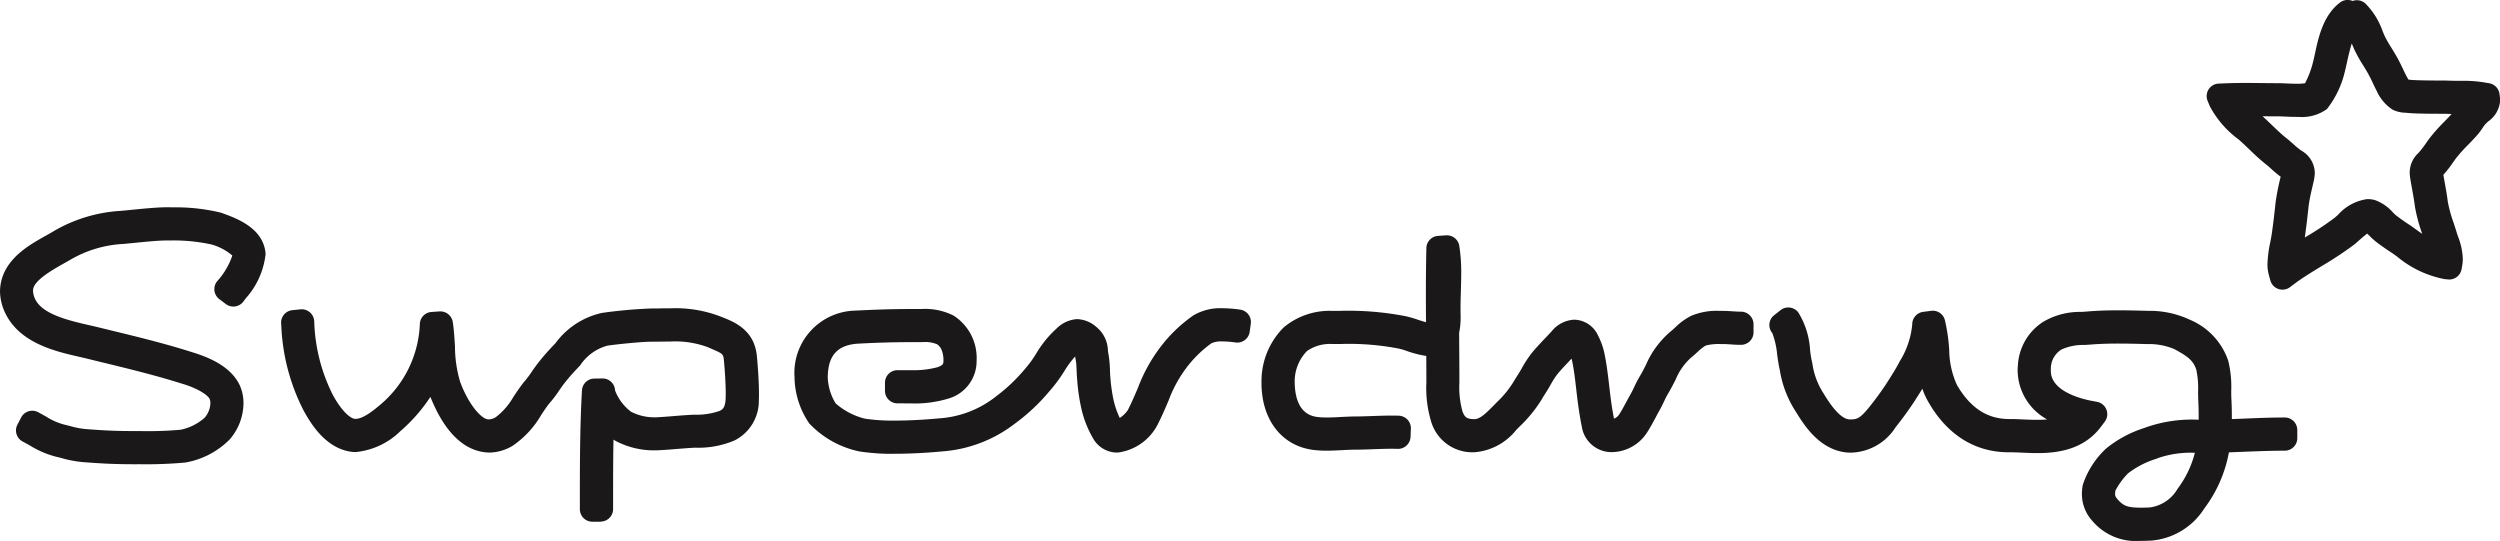 <svg xmlns="http://www.w3.org/2000/svg" xmlns:xlink="http://www.w3.org/1999/xlink" width="236.834" height="51.245" viewBox="0 0 236.834 51.245">
  <defs>
    <clipPath id="clip-path">
      <rect id="Rectangle_393" data-name="Rectangle 393" width="236.834" height="51.245" fill="none"/>
    </clipPath>
  </defs>
  <g id="Group_9804" data-name="Group 9804" clip-path="url(#clip-path)">
    <path id="Path_11017" data-name="Path 11017" d="M12.978,57.462c-2.053,0-3.1-.052-5.009-.194a10.665,10.665,0,0,1-2.1-.38c-.184-.048-.371-.1-.558-.139a9.12,9.12,0,0,1-2.484-1.065c-.215-.122-.435-.246-.673-.371a1.184,1.184,0,0,1-.505-1.6l.358-.684a1.182,1.182,0,0,1,1.6-.5c.284.148.535.291.77.424a6.083,6.083,0,0,0,1.668.742c.194.046.394.1.589.146a7.936,7.936,0,0,0,1.537.292c1.878.141,2.829.186,4.8.186h.334a35.152,35.152,0,0,0,3.8-.126,4.893,4.893,0,0,0,2.283-1.139,2.236,2.236,0,0,0,.544-1.368,1.019,1.019,0,0,0-.064-.387c-.133-.349-1.077-1.03-2.726-1.5-2.41-.761-4.937-1.377-7.382-1.971l-1.411-.344c-.277-.071-.571-.138-.883-.209C5.2,46.754,1.763,45.967.431,43A4.892,4.892,0,0,1,0,41.055c.069-2.852,2.622-4.284,4.312-5.23.3-.165.575-.32.818-.471a14.219,14.219,0,0,1,6.24-1.892c.375-.03.8-.073,1.258-.119,1.047-.1,2.233-.224,3.186-.225.093,0,.178,0,.264,0l.279.007a18.107,18.107,0,0,1,4.575.505l.073.024.094.035c1.341.49,3.839,1.4,4.056,3.782a1.109,1.109,0,0,1,0,.126,7.484,7.484,0,0,1-1.877,4.152l-.213.288a1.182,1.182,0,0,1-.782.473,1.144,1.144,0,0,1-.174.014,1.192,1.192,0,0,1-.713-.238l-.617-.463a1.188,1.188,0,0,1-.229-1.67,7.017,7.017,0,0,0,1.461-2.46,5.159,5.159,0,0,0-1.989-1.054,16.9,16.9,0,0,0-3.9-.376l-.139,0h-.174c-.778,0-1.881.109-2.852.206-.484.049-.94.095-1.329.125a11.042,11.042,0,0,0-4.9,1.459c-.184.107-.38.217-.583.331-1.211.682-3.045,1.714-3.013,2.632a1.8,1.8,0,0,0,.165.723c.626,1.519,3.283,2.123,5.223,2.564l.56.129,1.38.337c2.5.608,5.089,1.238,7.582,2.026,1.226.382,3.786,1.18,4.71,3.273a4.154,4.154,0,0,1,.315,1.612,5.3,5.3,0,0,1-1.312,3.435A7.767,7.767,0,0,1,17.55,57.3a41.231,41.231,0,0,1-4.439.158Z" transform="translate(0 -13.482)" fill="#1a1818"/>
    <path id="Path_11018" data-name="Path 11018" d="M75.174,69.48H74.4a1.186,1.186,0,0,1-1.186-1.185v-1.18c0-3.466.015-6.843.2-10.077a1.186,1.186,0,0,1,1.167-1.118l.768-.011h.018a1.184,1.184,0,0,1,1.183,1.135,4.527,4.527,0,0,0,1.521,2.022l.064.031a4.748,4.748,0,0,0,2.092.492c.084,0,.154,0,.221,0,.534-.025,1.109-.072,1.69-.119.631-.052,1.269-.1,1.874-.129a6.747,6.747,0,0,0,2.446-.358c.264-.138.522-.273.568-1.164,0-.129.008-.289.008-.462,0-.914-.088-2.261-.176-3.19-.069-.591-.069-.591-1.3-1.125l-.181-.079a8.81,8.81,0,0,0-3.6-.552c-.288,0-.577.005-.87.009s-.618.007-.933.007c-.867,0-3.215.234-4.149.374a4.505,4.505,0,0,0-2.58,1.864l-.26.28a17.581,17.581,0,0,0-1.339,1.549c-.14.186-.271.375-.4.566a11.252,11.252,0,0,1-.935,1.226c-.248.309-.487.671-.743,1.054a8.993,8.993,0,0,1-2.707,2.937,4.384,4.384,0,0,1-2.24.653c-3.3-.088-4.935-3.721-5.566-5.276A15.505,15.505,0,0,1,56.2,60.911a7.01,7.01,0,0,1-4.208,1.97c-.118,0-.225,0-.343-.015-2.562-.294-3.982-2.809-4.588-3.883a19.336,19.336,0,0,1-2.133-8.135l-.011-.108a1.185,1.185,0,0,1,1.058-1.3l.767-.079a1.053,1.053,0,0,1,.122-.006,1.184,1.184,0,0,1,1.178,1.064l.009.093a16.506,16.506,0,0,0,1.755,6.943c.82,1.525,1.661,2.25,2.1,2.28l.076,0c.3,0,.935-.157,2.172-1.212a10.52,10.52,0,0,0,3.9-7.746,1.185,1.185,0,0,1,1.1-1.167l.767-.053c.028,0,.056,0,.082,0a1.188,1.188,0,0,1,1.173,1.01c.116.776.163,1.569.208,2.334a11.763,11.763,0,0,0,.494,3.34c.784,2.126,2.016,3.544,2.681,3.544a1.317,1.317,0,0,0,.687-.207,6.359,6.359,0,0,0,1.693-1.961c.3-.438.6-.892.953-1.338a.593.593,0,0,1,.053-.062,9.2,9.2,0,0,0,.706-.937c.152-.219.31-.445.483-.678a20.5,20.5,0,0,1,1.542-1.792l.236-.253A7.443,7.443,0,0,1,75.307,49.7a44.587,44.587,0,0,1,4.669-.42c.3,0,.589,0,.884-.008s.612-.007.92-.007a11.849,11.849,0,0,1,4.848.81c1.231.483,3.154,1.236,3.365,3.8.09.963.189,2.393.189,3.474,0,.216,0,.423-.012.6a4.19,4.19,0,0,1-2.311,3.836,8.782,8.782,0,0,1-3.735.682c-.524.024-1.111.072-1.7.12-.617.051-1.239.1-1.827.127-.12,0-.232.007-.346.007a7.813,7.813,0,0,1-3.561-.848c-.1-.052-.193-.108-.29-.17-.033,1.769-.037,3.57-.037,5.4v1.18a1.185,1.185,0,0,1-1.185,1.185" transform="translate(-18.282 -20.056)" fill="#1a1818"/>
    <path id="Path_11019" data-name="Path 11019" d="M136.445,63.044a20.673,20.673,0,0,1-3.323-.219,9.065,9.065,0,0,1-4.781-2.661,7.908,7.908,0,0,1-1.395-4.385,5.9,5.9,0,0,1,5.755-6.3c1.936-.1,3.586-.152,5.352-.152l.378,0c.162,0,.334,0,.512,0a6.023,6.023,0,0,1,3.063.618,4.767,4.767,0,0,1,2.189,4.275,3.685,3.685,0,0,1-2.619,3.575,10.974,10.974,0,0,1-3.643.474c-.248,0-.483,0-.7-.005-.189,0-.367,0-.532,0a1.186,1.186,0,0,1-1.186-1.186v-.771a1.186,1.186,0,0,1,1.186-1.186c.182,0,.376,0,.577,0s.43,0,.656,0h.06a8.634,8.634,0,0,0,2.522-.288c.534-.21.535-.311.541-.64s-.062-1.208-.628-1.537a3.013,3.013,0,0,0-1.408-.19h-.066c-.161,0-.314,0-.462,0s-.3,0-.435,0c-1.719,0-3.267.044-5.172.147-1.893.148-2.764,1.126-2.793,3.168a5.083,5.083,0,0,0,.71,2.425c.024.027.044.055.065.084a6.586,6.586,0,0,0,2.771,1.429,17.957,17.957,0,0,0,2.811.178c1.822,0,3.578-.151,4.249-.215a9.684,9.684,0,0,0,5.332-2.073,16.157,16.157,0,0,0,2.839-2.717,10.3,10.3,0,0,0,.972-1.342,10.074,10.074,0,0,1,1.95-2.394,3,3,0,0,1,1.916-.871,2.9,2.9,0,0,1,1.821.733,2.968,2.968,0,0,1,1.106,2.23,2.62,2.62,0,0,0,.046.315,10.625,10.625,0,0,1,.15,1.629c.011.239.016.447.031.564,0,.022,0,.044.006.065a15.967,15.967,0,0,0,.285,2.051,7.8,7.8,0,0,0,.605,1.775,2.785,2.785,0,0,0,.765-.746c.391-.772.676-1.448.953-2.1a15.226,15.226,0,0,1,2.081-3.8,13.794,13.794,0,0,1,3.2-3.086,5.031,5.031,0,0,1,2.71-.663,12.688,12.688,0,0,1,1.69.132,1.186,1.186,0,0,1,1.014,1.338l-.106.764a1.187,1.187,0,0,1-1.173,1.022,1.255,1.255,0,0,1-.162-.011,9.283,9.283,0,0,0-1.258-.1,2.261,2.261,0,0,0-1.029.173,11.124,11.124,0,0,0-2.427,2.4A12.173,12.173,0,0,0,162.381,58c-.286.672-.611,1.434-1.037,2.279a4.963,4.963,0,0,1-3.774,2.647H157.5A2.614,2.614,0,0,1,155.3,61.7a10.006,10.006,0,0,1-1.213-3.087,18.6,18.6,0,0,1-.361-2.54c-.018-.145-.036-.476-.051-.822-.014-.308-.037-.824-.065-.966-.036-.183-.06-.333-.079-.465a9.056,9.056,0,0,0-1.017,1.378,14.442,14.442,0,0,1-1.284,1.76l-.106.12A18.238,18.238,0,0,1,147.8,60.2a12.767,12.767,0,0,1-6.811,2.612c-.9.086-2.687.228-4.548.228" transform="translate(-51.678 -20.053)" fill="#1a1818"/>
    <path id="Path_11020" data-name="Path 11020" d="M221.659,58.146a4.067,4.067,0,0,1-3.974-2.732,10.993,10.993,0,0,1-.508-3.879q0-1.255-.009-2.515a9.69,9.69,0,0,1-1.867-.478,6.991,6.991,0,0,0-.69-.207.579.579,0,0,1-.072-.015,24.76,24.76,0,0,0-5.53-.429h-.733a3.806,3.806,0,0,0-2.413.669,4.145,4.145,0,0,0-1.156,2.64c-.005.11-.005.191-.005.275.034,3.087,1.7,3.277,2.244,3.34a7.34,7.34,0,0,0,.8.036c.445,0,.889-.024,1.33-.047.47-.024.934-.048,1.379-.05.482,0,1.025-.02,1.581-.039.611-.023,1.239-.045,1.828-.046.242,0,.48,0,.707.013a1.187,1.187,0,0,1,1.137,1.232l-.031.771a1.185,1.185,0,0,1-1.185,1.14h-.052c-.183-.009-.375-.011-.576-.011-.538,0-1.119.021-1.7.042-.594.023-1.181.044-1.714.044-.387,0-.792.021-1.211.043-.488.026-.995.052-1.5.053a10.341,10.341,0,0,1-1.141-.057c-3.1-.33-5.079-2.871-5.041-6.475,0-.123,0-.266.009-.4a7.208,7.208,0,0,1,2.094-4.746,6.77,6.77,0,0,1,4.609-1.566h.609a28.417,28.417,0,0,1,6.356.508,11.363,11.363,0,0,1,1.121.324c.231.075.53.173.787.242q-.01-1.367-.011-2.74c0-1.513.016-2.914.047-4.283a1.184,1.184,0,0,1,1.1-1.156l.765-.053a.772.772,0,0,1,.082,0,1.185,1.185,0,0,1,1.169.991,16.1,16.1,0,0,1,.184,2.646c0,.573-.018,1.149-.034,1.714-.015.522-.03,1.035-.03,1.529,0,.1,0,.209,0,.332,0,.169.009.355.009.547a6.916,6.916,0,0,1-.139,1.459l0,.554c.011,1.395.022,2.787.022,4.173a8.566,8.566,0,0,0,.3,2.764c.206.5.358.694,1.112.706.556,0,1.149-.6,1.836-1.3l.35-.352a9.351,9.351,0,0,0,1.688-2.151l.267-.42c.143-.221.257-.422.37-.62a10.591,10.591,0,0,1,.9-1.38c.348-.441.888-1.01,1.365-1.513.213-.225.41-.433.563-.6a2.925,2.925,0,0,1,2.133-1.087,2.538,2.538,0,0,1,2.242,1.483,6.753,6.753,0,0,1,.646,1.875c.2,1.006.3,1.891.41,2.826.112.972.228,1.974.462,3.189a1,1,0,0,0,.462-.352c.21-.305.485-.815.726-1.265.122-.225.238-.442.344-.628.177-.312.283-.535.387-.756a11.588,11.588,0,0,1,.567-1.079c.2-.328.366-.666.546-1.023a8.643,8.643,0,0,1,2.4-3.209c.12-.094.242-.208.372-.329a5.8,5.8,0,0,1,1.542-1.11,6.207,6.207,0,0,1,2.692-.455h.2c.419,0,.725.02,1.023.04.238.016.471.032.76.032a1.2,1.2,0,0,1,1.2,1.186v.771a1.187,1.187,0,0,1-1.189,1.186c-.4,0-.707-.023-1.006-.043-.238-.016-.469-.032-.755-.032l-.183,0a5.172,5.172,0,0,0-1.351.128,1.012,1.012,0,0,1-.12.057,4.62,4.62,0,0,0-.7.567c-.173.157-.35.314-.525.457a5.67,5.67,0,0,0-1.554,2.168c-.194.381-.4.784-.647,1.21a7.805,7.805,0,0,0-.432.816c-.126.267-.261.551-.494.965-.094.165-.2.356-.3.559-.277.514-.591,1.1-.9,1.555a4.024,4.024,0,0,1-3.221,1.757,2.847,2.847,0,0,1-2.882-2.357c-.289-1.437-.425-2.622-.545-3.666-.1-.869-.194-1.69-.365-2.534-.022-.1-.046-.2-.07-.3l-.174.185c-.43.454-.917.969-1.155,1.271a7.177,7.177,0,0,0-.632.974c-.135.239-.281.49-.467.782l-.233.367A12.512,12.512,0,0,1,226.12,55.6c-.143.137-.279.276-.42.418a5.61,5.61,0,0,1-3.974,2.127h-.066" transform="translate(-82.052 -15.301)" fill="#1a1818"/>
    <path id="Path_11021" data-name="Path 11021" d="M317.86,71.242h-.092a5.4,5.4,0,0,1-4.487-1.923,3.762,3.762,0,0,1-.966-2.532,4.937,4.937,0,0,1,.078-.838,8.228,8.228,0,0,1,2.186-3.436c.015-.013.03-.028.046-.04a10.982,10.982,0,0,1,3.563-1.92l.275-.1a13.169,13.169,0,0,1,4.912-.693c0-.131,0-.263,0-.395,0-.451-.011-.907-.034-1.376-.014-.309-.017-.627-.02-.947a8.161,8.161,0,0,0-.162-1.984c-.27-.921-.871-1.329-2.085-1.987a6.159,6.159,0,0,0-2.6-.478c-.889-.025-1.8-.049-2.7-.049-.984,0-1.843.03-2.621.093l-.569.039a5.038,5.038,0,0,0-2.194.425,2.127,2.127,0,0,0-1.019,1.837c0,.043,0,.109,0,.174-.023,1.949,2.89,2.666,3.783,2.84l.6.114a1.186,1.186,0,0,1,.728,1.874l-.368.493c-1.674,2.23-4.245,2.488-6.033,2.488-.513,0-1.009-.024-1.472-.045-.382-.017-.741-.033-1.061-.033h-.163c-3.207,0-5.845-1.656-7.63-4.79a6.938,6.938,0,0,1-.556-1.231c-.245.406-.493.792-.725,1.151l-.114.177c-.523.784-1.09,1.561-1.695,2.321a5.163,5.163,0,0,1-4.208,2.406c-.155,0-.285,0-.432-.015-2.593-.267-4.039-2.611-4.815-3.869a10.029,10.029,0,0,1-1.51-3.918c-.106-.445-.178-.946-.254-1.474a7.7,7.7,0,0,0-.461-2.05,1.182,1.182,0,0,1,.174-1.693l.605-.477a1.186,1.186,0,0,1,.734-.256,1.217,1.217,0,0,1,.152.01,1.19,1.19,0,0,1,.8.462,7.653,7.653,0,0,1,1.118,3.608,9.74,9.74,0,0,0,.19,1.131c.009.034.016.068.022.1a6.968,6.968,0,0,0,1.089,2.876c1.163,1.942,1.941,2.382,2.4,2.416.044,0,.107,0,.168,0,.622,0,.917-.158,1.783-1.227.537-.674,1.049-1.375,1.518-2.078l.088-.138c.411-.639.878-1.364,1.23-2.057a7.961,7.961,0,0,0,1.186-3.507,1.188,1.188,0,0,1,1.03-1.179l.757-.1a1.208,1.208,0,0,1,.159-.011,1.186,1.186,0,0,1,1.146.889,17.278,17.278,0,0,1,.41,2.806,8.185,8.185,0,0,0,.73,3.335c1.261,2.178,2.874,3.23,4.938,3.233h.142c.378,0,.784.018,1.207.038s.86.037,1.3.037c.349,0,.668-.012.959-.039a5.357,5.357,0,0,1-2.794-4.615c0-.175.009-.345.026-.529a5.223,5.223,0,0,1,2.391-4.1,6.847,6.847,0,0,1,3.614-.941c.219-.012.43-.025.628-.044.876-.072,1.817-.107,2.893-.107.94,0,1.874.026,2.808.051a8.943,8.943,0,0,1,3.981.854,6.462,6.462,0,0,1,3.605,3.859,10.224,10.224,0,0,1,.29,2.833c0,.294,0,.576.016.836.026.524.04,1.032.04,1.533,0,.113,0,.226,0,.34.359-.013.719-.028,1.078-.043,1.278-.054,2.6-.109,3.937-.109a1.187,1.187,0,0,1,1.186,1.187v.771a1.186,1.186,0,0,1-1.186,1.186c-1.269,0-2.505.051-3.815.1-.491.02-.983.041-1.476.058a12.645,12.645,0,0,1-2.34,5.327,6.573,6.573,0,0,1-4.991,3.03c-.373.019-.72.031-1.051.031m-2.367-4.77v0a1.914,1.914,0,0,0-.033.323c0,.16,0,.225.236.507.553.636.943.782,2.177.794.263,0,.562-.009.887-.026a3.567,3.567,0,0,0,2.616-1.762,9.559,9.559,0,0,0,1.639-3.413,9.576,9.576,0,0,0-3.4.47l-.254.1a8.439,8.439,0,0,0-2.685,1.386,7.039,7.039,0,0,0-1.185,1.621" transform="translate(-115.088 -19.997)" fill="#1a1818"/>
    <path id="Path_11022" data-name="Path 11022" d="M359.752,27.44a1.186,1.186,0,0,1-1.143-.87l-.15-.544a3.758,3.758,0,0,1-.125-1.014,11.514,11.514,0,0,1,.272-2.1c.044-.222.085-.429.112-.608.155-1.01.282-2.145.385-3.122a22.731,22.731,0,0,1,.433-2.242l.047-.2a11.147,11.147,0,0,1-.888-.738c-.174-.157-.343-.308-.516-.443-.6-.477-1.117-.975-1.619-1.456-.32-.307-.634-.609-.954-.888a9.382,9.382,0,0,1-2.723-3.132l-.218-.523a1.186,1.186,0,0,1,1.046-1.641l.553-.023c.64-.026,1.275-.039,2-.039.5,0,.984.006,1.487.011.531.006,1.08.012,1.683.012.16,0,.372.01.618.021.308.014.677.031,1.047.031l.149,0a4.333,4.333,0,0,0,.649-.048,9.082,9.082,0,0,0,.693-1.766c.006-.032.014-.065.023-.1.082-.294.154-.628.23-.982.328-1.518.777-3.6,2.37-4.8a1.188,1.188,0,0,1,.716-.24,1.122,1.122,0,0,1,.171.012,1.19,1.19,0,0,1,.3.085,1.152,1.152,0,0,1,.346-.072h.062a1.184,1.184,0,0,1,.8.308,6.993,6.993,0,0,1,1.642,2.641c.058.14.115.276.171.406a11.194,11.194,0,0,0,.652,1.147c.248.4.5.813.742,1.287.085.15.2.4.328.665.1.213.209.443.324.664a3.729,3.729,0,0,0,.234.406c.072.006.148.012.224.021.181.019.875.065,3.343.065.451.019.77.023,1.055.023h.524a12.074,12.074,0,0,1,2.207.185l.283.047a1.185,1.185,0,0,1,.979,1.021l.037.286a2.113,2.113,0,0,1,.018.294c0,.021,0,.043,0,.064a2.6,2.6,0,0,1-1.112,1.942c-.038.031-.075.06-.106.089a.724.724,0,0,1-.087.089,2.4,2.4,0,0,0-.334.427c-.123.179-.257.373-.426.583-.345.4-.671.736-.984,1.058a13.532,13.532,0,0,0-1.154,1.29c-.062.086-.136.192-.214.3a11.425,11.425,0,0,1-.878,1.143c-.026.031-.053.061-.078.091.04.24.083.48.127.723.109.6.22,1.226.3,1.861a12.677,12.677,0,0,0,.544,1.963c.087.264.174.528.254.789.054.192.111.356.171.529a6.376,6.376,0,0,1,.445,2.083,3.709,3.709,0,0,1-.054.634l-.061.35a1.186,1.186,0,0,1-1.167.984c-.039,0-.078,0-.117-.007l-.355-.035a9.929,9.929,0,0,1-4.485-2.142c-.152-.11-.3-.215-.438-.312-.563-.363-1.068-.716-1.551-1.086a8.482,8.482,0,0,1-.656-.6l-.173-.169c-.251.189-.588.486-.8.669-.148.132-.291.256-.419.364a34.218,34.218,0,0,1-3.111,2.057c-.933.57-1.817,1.109-2.529,1.644l-.452.339a1.18,1.18,0,0,1-.711.238m-1.9-16.43c.325.291.619.574.91.853.465.445.9.866,1.354,1.222.242.19.463.387.678.578a6.773,6.773,0,0,0,.746.609,2.48,2.48,0,0,1,1.272,2.088,4.472,4.472,0,0,1-.129.906l-.081.353c-.159.687-.3,1.28-.381,1.933-.1.955-.218,1.984-.359,2.95a30.769,30.769,0,0,0,2.727-1.791,5.112,5.112,0,0,0,.442-.382,4.523,4.523,0,0,1,2.748-1.466h.014a2.41,2.41,0,0,1,.763.111,4.149,4.149,0,0,1,1.661,1.156,3.271,3.271,0,0,0,.263.254c.46.354.9.663,1.422,1l.05.034.221.16c.258.186.533.385.816.579-.007-.024-.016-.047-.024-.071a15.2,15.2,0,0,1-.667-2.5c-.071-.566-.17-1.114-.274-1.693-.056-.313-.112-.628-.165-.946a3.91,3.91,0,0,1-.058-.622,2.515,2.515,0,0,1,.794-1.8l.115-.127a9.378,9.378,0,0,0,.668-.879l.243-.344a16.751,16.751,0,0,1,1.464-1.652c.237-.244.468-.481.686-.724-.182,0-.377-.01-.59-.02h-.2c-1.252,0-2.732-.012-3.421-.082-.035,0-.07-.009-.1-.015h-.05a2.95,2.95,0,0,1-1.148-.253.832.832,0,0,1-.092-.046,4.118,4.118,0,0,1-1.492-1.762c-.153-.293-.286-.573-.4-.82-.1-.206-.179-.383-.246-.5-.012-.02-.021-.039-.031-.059-.165-.335-.373-.669-.592-1.023a13.715,13.715,0,0,1-.863-1.545l-.15-.353c-.028-.065-.055-.132-.082-.2-.187.577-.333,1.235-.457,1.792-.07.314-.137.617-.207.9a9.119,9.119,0,0,1-1.664,3.484c-.026.025-.052.049-.079.071a4.022,4.022,0,0,1-2.631.708l-.149,0c-.476,0-.915-.02-1.259-.036-.187-.009-.34-.016-.438-.016-.564,0-1.08-.005-1.575-.011" transform="translate(-143.529 0)" fill="#1a1818"/>
  </g>
</svg>
